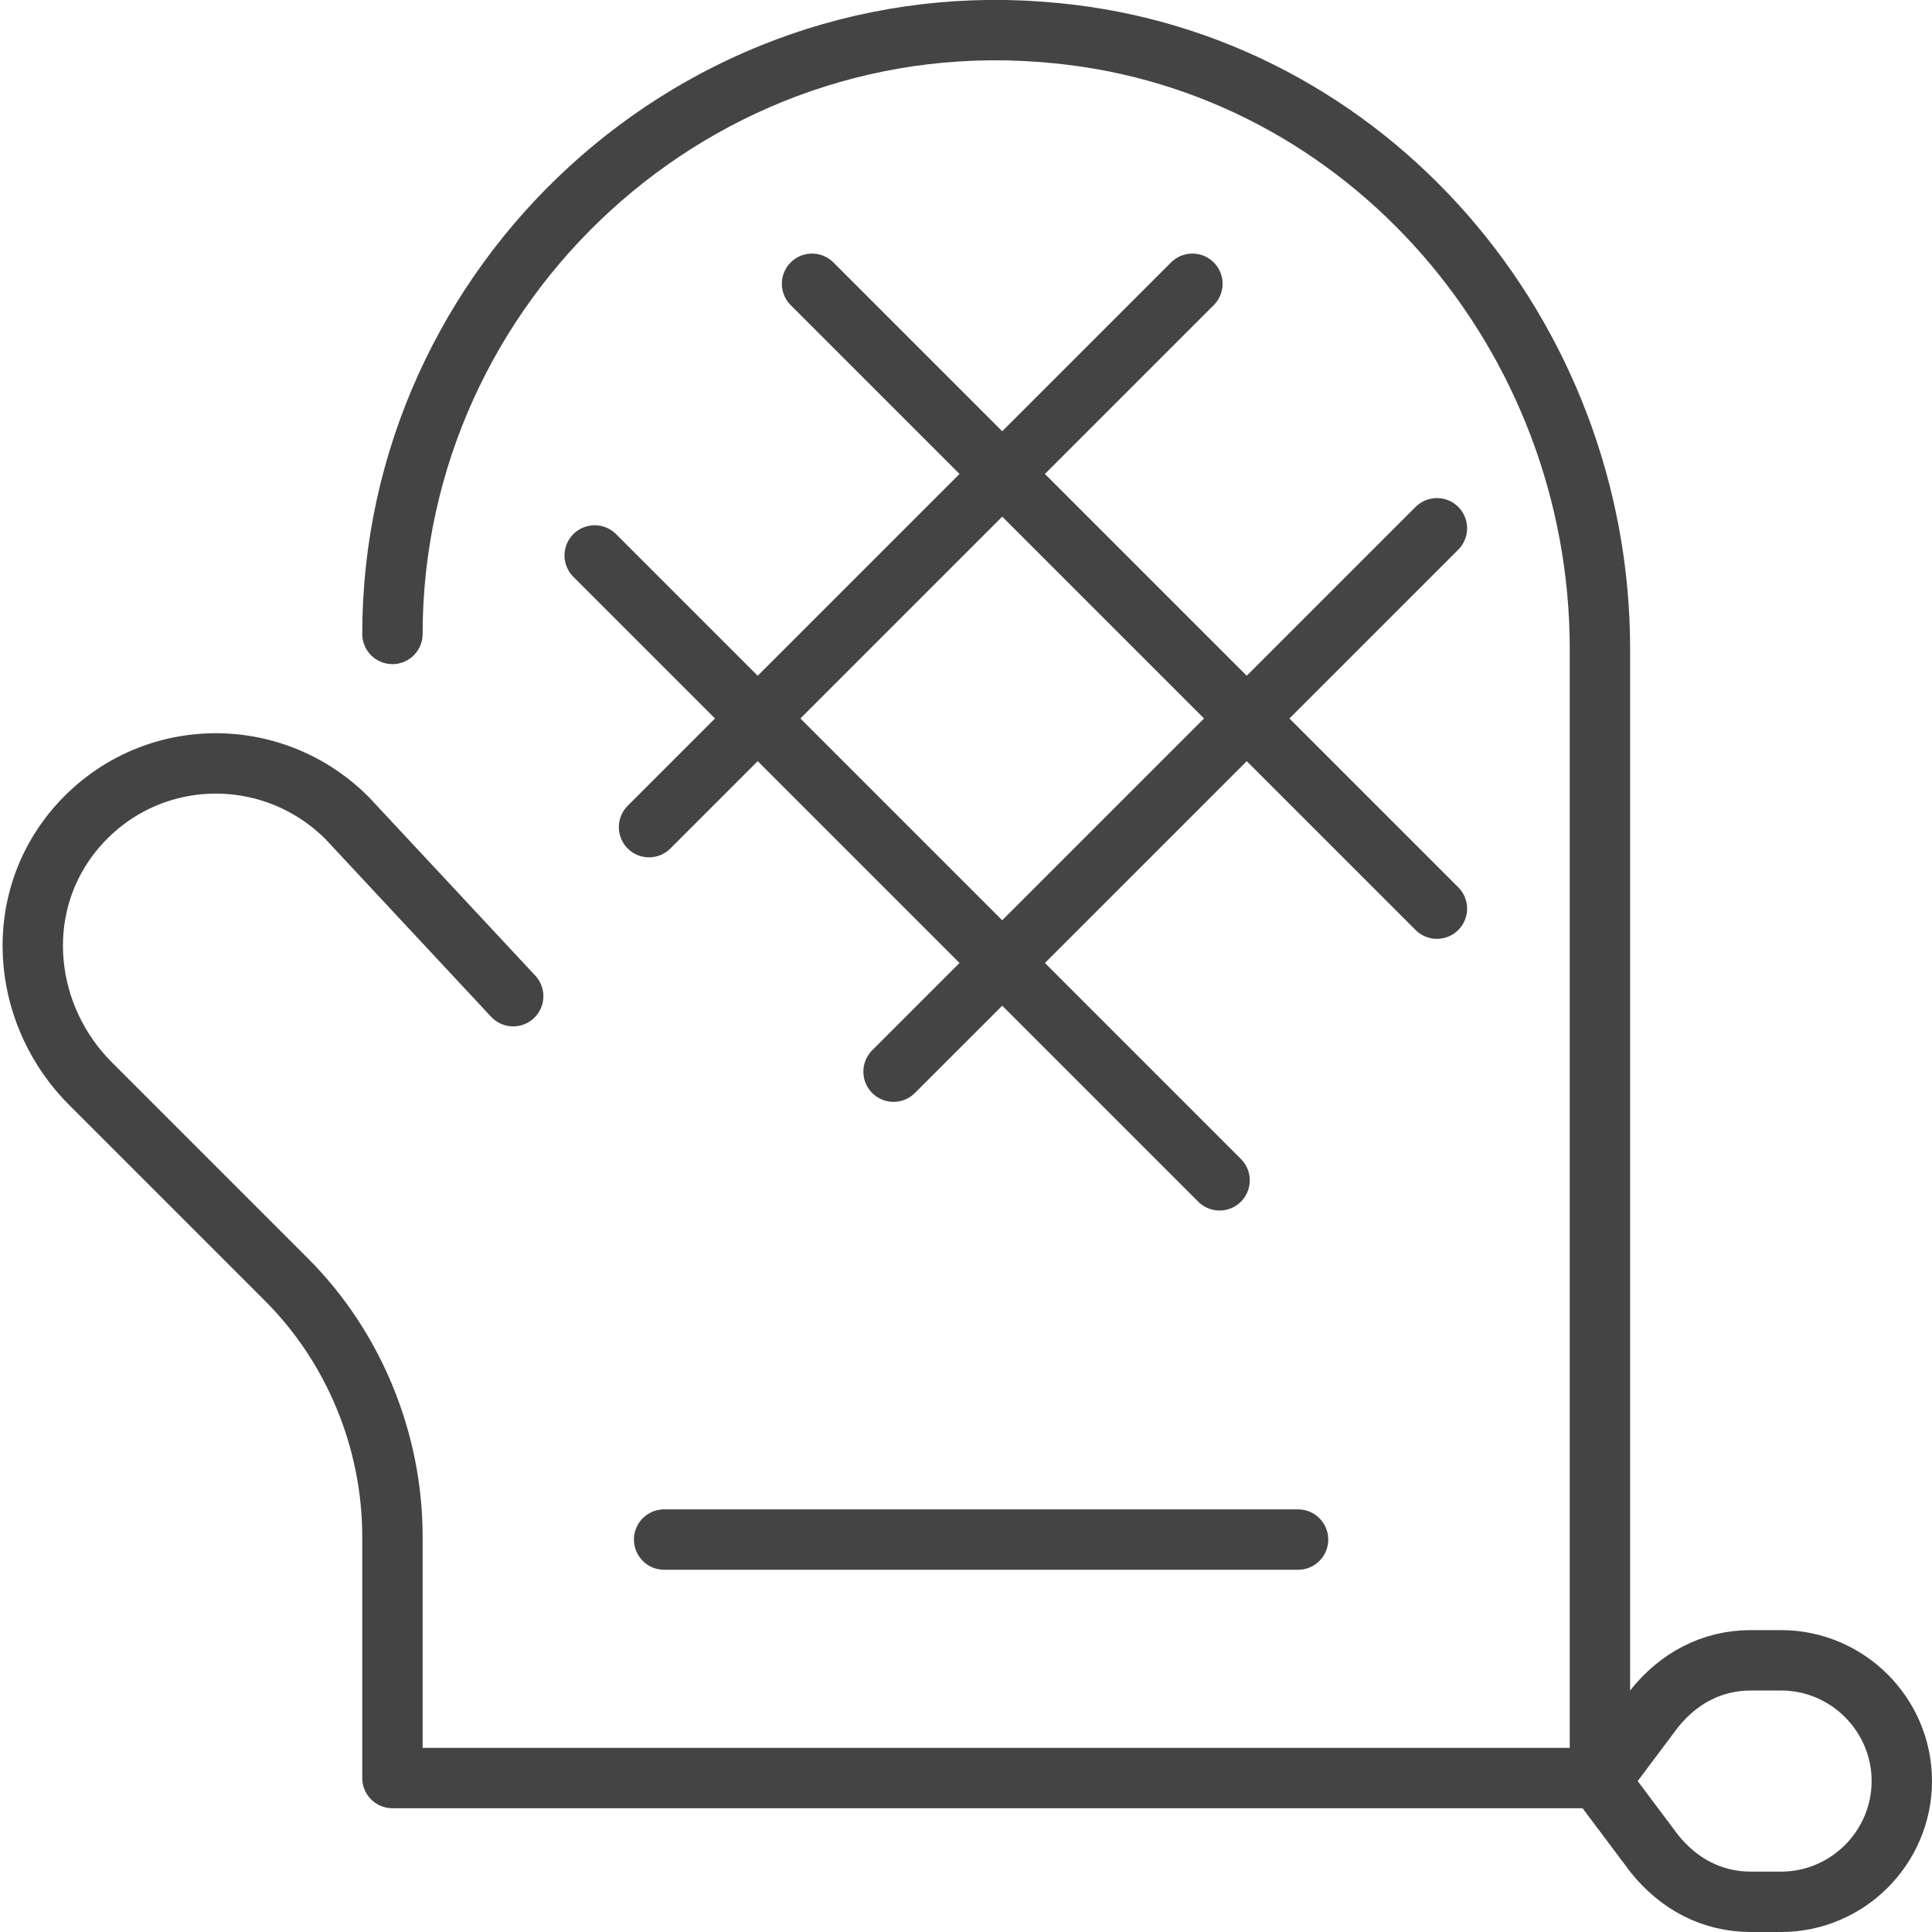 <?xml version="1.0" encoding="utf-8"?>
<!-- Generator: Adobe Illustrator 22.1.0, SVG Export Plug-In . SVG Version: 6.00 Build 0)  -->
<svg version="1.1" id="Laag_1" xmlns="http://www.w3.org/2000/svg" xmlns:xlink="http://www.w3.org/1999/xlink" x="0px" y="0px"
	 width="64px" height="64px" viewBox="0 0 64 64" style="enable-background:new 0 0 64 64;" xml:space="preserve">
<style type="text/css">
	.st0{fill:none;stroke:#444444;stroke-width:2;stroke-linecap:round;stroke-linejoin:round;}
</style>
<title>icon-veilig</title>
<desc>Created with Sketch.</desc>
<g id="Symbols">
	<g id="alles-inclusief" transform="translate(-439, -247)">
		<g id="Group">
			<g id="Inclusief" transform="translate(150, 60)">
				<g id="icon-veilig" transform="translate(290, 188)">
					<path id="Stroke-1" class="st0" d="M21,50h21"/>
					<path id="Stroke-2" class="st0" d="M18.7,17.4l20.7,20.7"/>
					<path id="Stroke-3" class="st0" d="M25.9,8.4l20.7,20.7"/>
					<path id="Stroke-4" class="st0" d="M46.6,16.5l-18,18"/>
					<path id="Stroke-5" class="st0" d="M38.5,8.4l-18,18"/>
					<g id="Group-10">
						<path id="Stroke-6" class="st0" d="M16,32l-5.5-5.9c-2.6-2.6-6.9-2.4-9.2,0.6c-1.9,2.5-1.5,6,0.7,8.2l6.5,6.5
							c2.2,2.2,3.5,5.3,3.5,8.5v8h40V20.5c0-10.4-7.7-19.4-18-20.4C22.1-1.1,12,8.4,12,20"/>
						<path id="Stroke-8" class="st0" d="M52,58l1.8-2.4c0.8-1,1.9-1.6,3.2-1.6h1c2.2,0,4,1.8,4,4s-1.8,4-4,4h-1
							c-1.3,0-2.4-0.6-3.2-1.6L52,58z"/>
					</g>
				</g>
			</g>
		</g>
	</g>
</g>
</svg>
